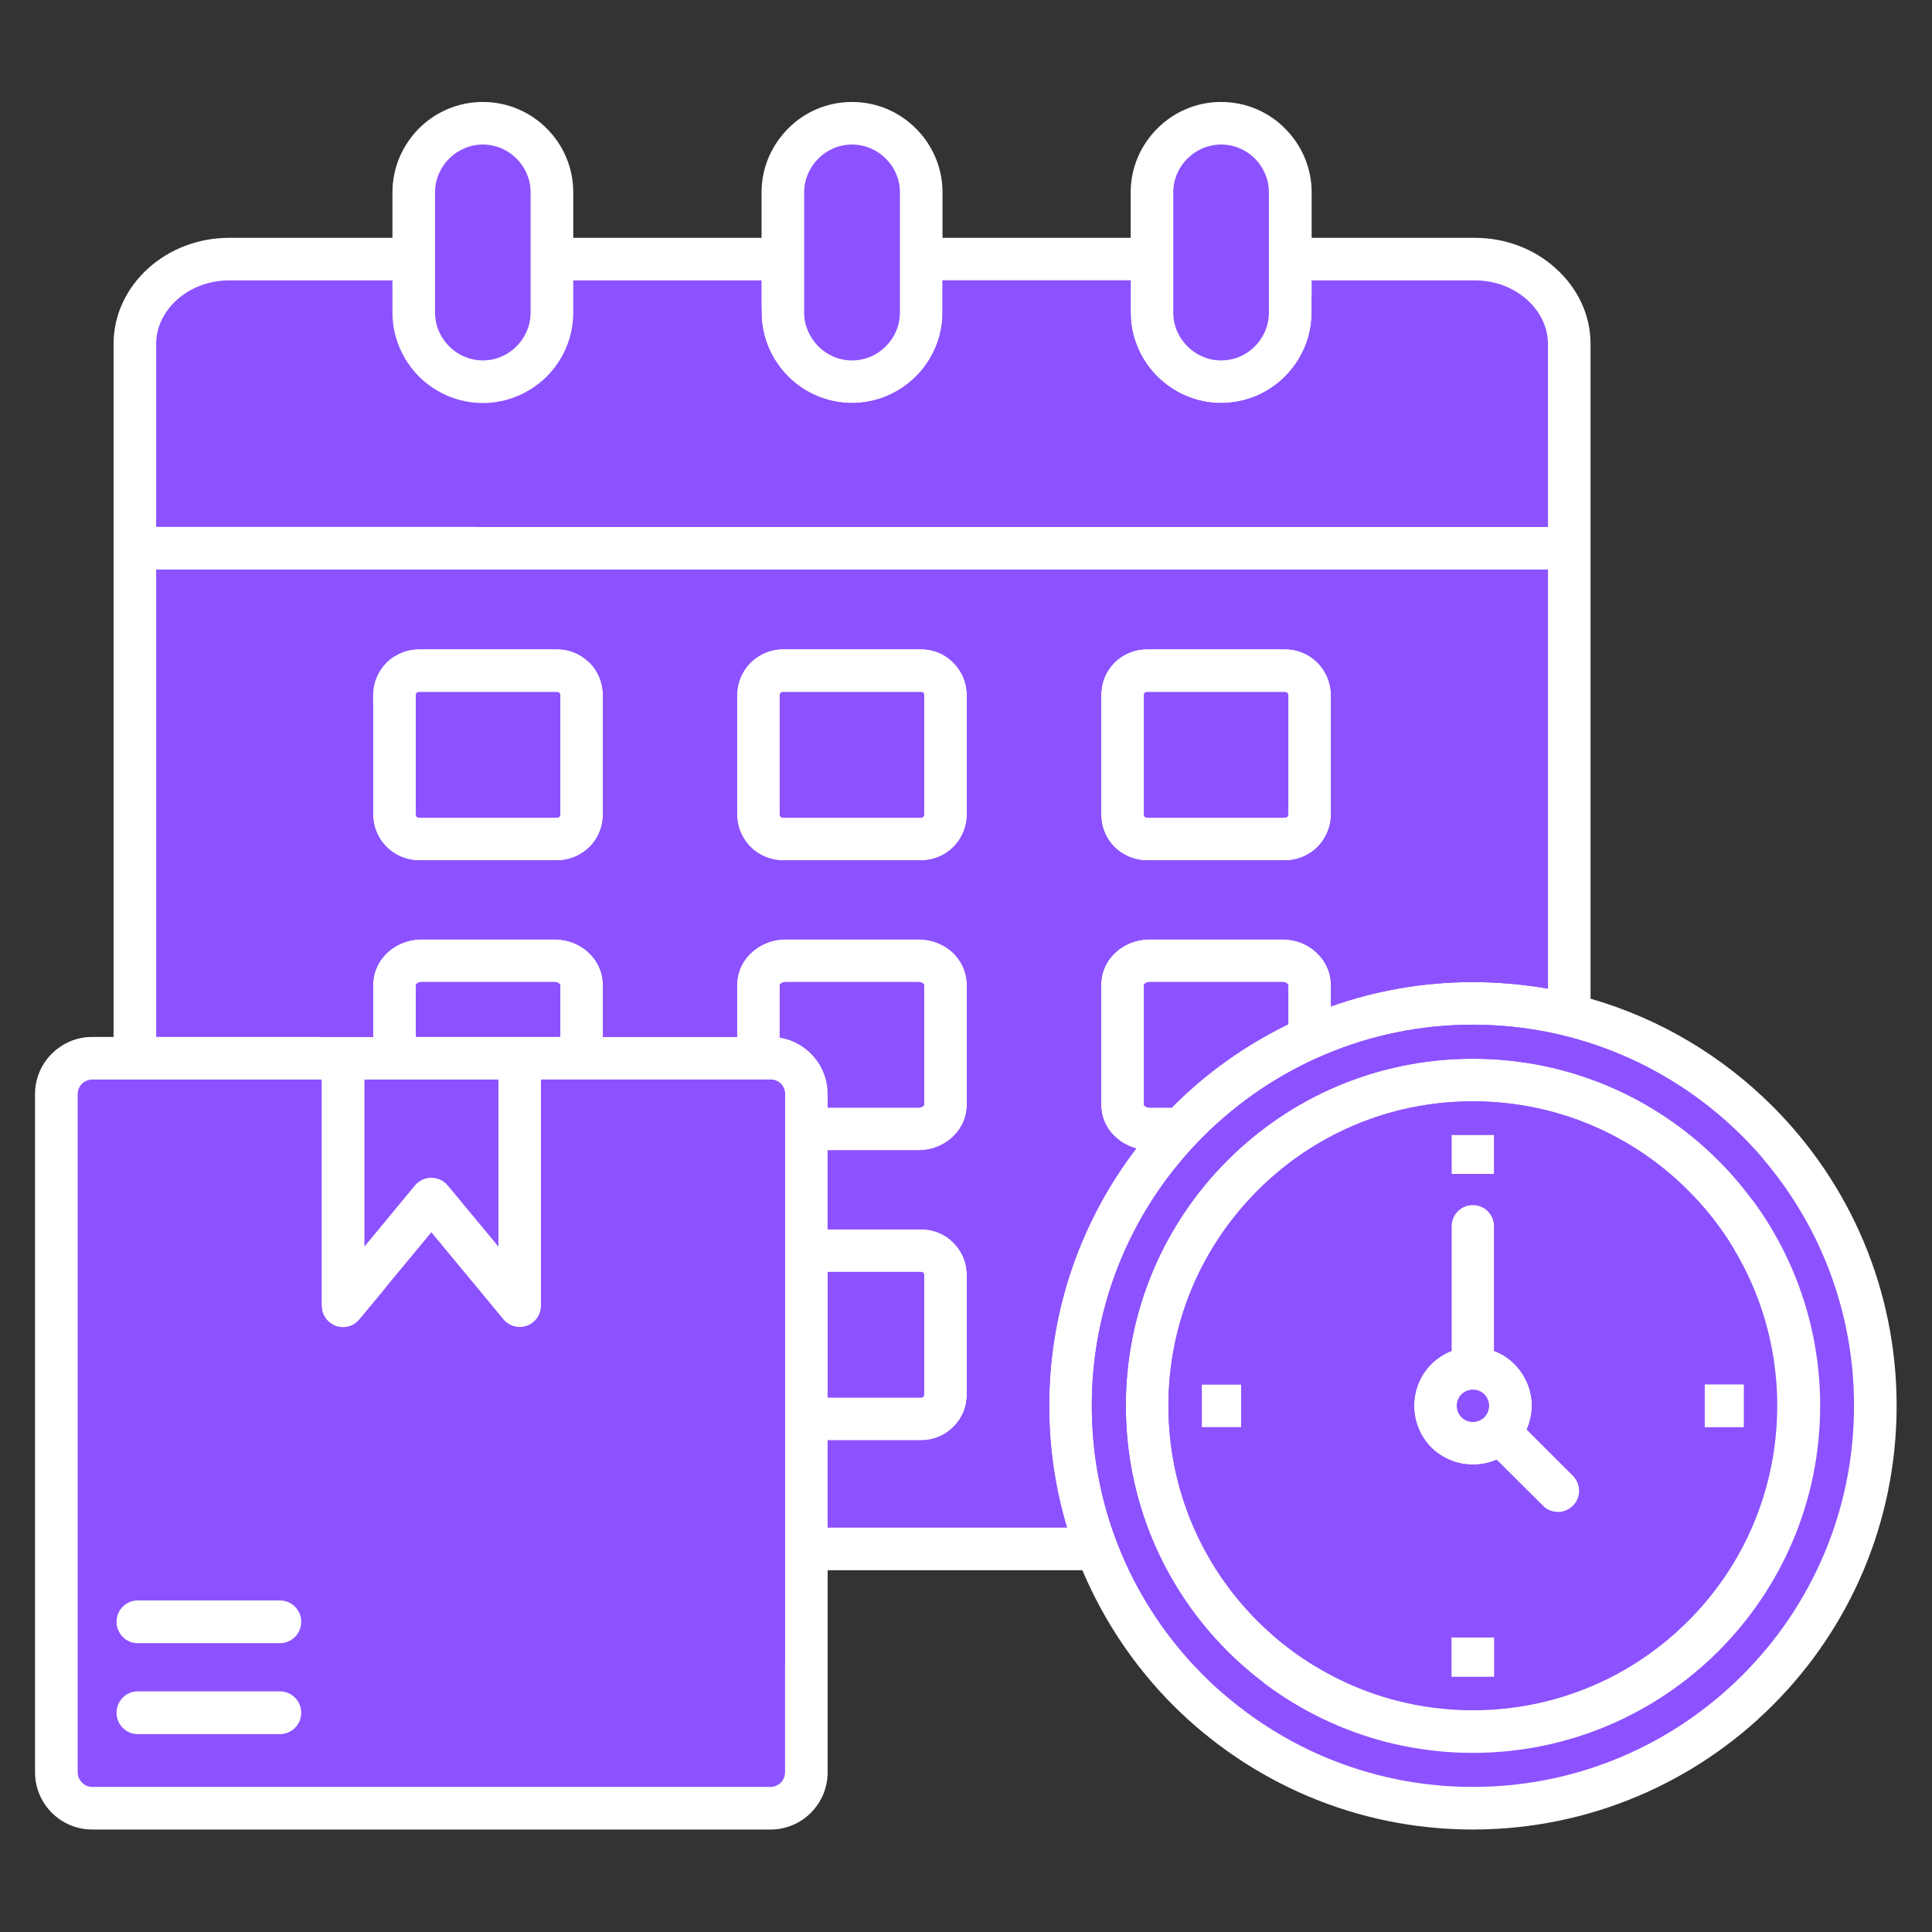 <svg xmlns="http://www.w3.org/2000/svg" xmlns:xlink="http://www.w3.org/1999/xlink" width="60" viewBox="0 0 45 45" height="60" preserveAspectRatio="xMidYMid meet"><rect x="0" y="0" width="45" height="45" fill="#333333" stroke="none"/><defs><clipPath id="5fb6b10628"><path d="M 0.793 2.375 L 44.293 2.375 L 44.293 42.875 L 0.793 42.875 Z M 0.793 2.375 " clip-rule="nonzero"></path></clipPath></defs><g clip-path="url(#5fb6b10628)"><path fill="#ffffff" d="M 37.047 23.262 L 37.047 8.012 C 37.047 7.32 36.734 6.695 36.23 6.246 C 35.75 5.809 35.082 5.539 34.348 5.539 L 30.551 5.539 L 30.551 4.48 C 30.551 3.898 30.312 3.375 29.93 2.992 C 29.551 2.609 29.023 2.375 28.441 2.375 C 27.863 2.375 27.34 2.609 26.957 2.992 C 26.574 3.375 26.336 3.898 26.336 4.48 L 26.336 5.539 L 21.953 5.539 L 21.953 4.48 C 21.953 3.898 21.715 3.375 21.332 2.992 C 20.949 2.609 20.426 2.375 19.844 2.375 C 19.266 2.375 18.738 2.609 18.359 2.992 C 17.977 3.375 17.738 3.898 17.738 4.48 L 17.738 5.539 L 13.352 5.539 L 13.352 4.48 C 13.352 3.898 13.117 3.375 12.734 2.992 C 12.352 2.609 11.824 2.375 11.246 2.375 C 10.668 2.375 10.141 2.609 9.758 2.992 C 9.379 3.375 9.141 3.898 9.141 4.48 L 9.141 5.539 L 5.34 5.539 C 4.609 5.539 3.941 5.809 3.457 6.246 C 2.957 6.695 2.645 7.32 2.645 8.012 L 2.645 24.152 L 2.148 24.152 C 1.781 24.152 1.449 24.301 1.207 24.543 C 0.965 24.781 0.816 25.117 0.816 25.48 L 0.816 41.281 C 0.816 41.648 0.965 41.98 1.207 42.223 C 1.449 42.465 1.781 42.613 2.148 42.613 L 17.949 42.613 C 18.312 42.613 18.648 42.465 18.887 42.223 C 19.129 41.98 19.277 41.648 19.277 41.281 L 19.277 36.574 L 25.211 36.574 C 25.711 37.758 26.434 38.828 27.328 39.723 C 29.117 41.508 31.582 42.613 34.305 42.613 C 37.027 42.613 39.5 41.508 41.285 39.723 C 43.074 37.938 44.176 35.469 44.176 32.742 C 44.176 30.02 43.074 27.551 41.285 25.766 C 40.121 24.602 38.668 23.727 37.047 23.262 Z M 37.047 23.262 " fill-opacity="1" fill-rule="evenodd"></path></g><path fill="#8c52ff" d="M 8.488 25.145 L 8.488 29.035 L 9.66 27.617 C 9.68 27.594 9.703 27.566 9.73 27.547 C 9.941 27.371 10.254 27.402 10.43 27.613 L 11.609 29.035 L 11.609 25.145 Z M 8.488 25.145 " fill-opacity="1" fill-rule="evenodd"></path><path fill="#8c52ff" d="M 12.602 25.145 L 12.602 30.414 C 12.602 30.688 12.379 30.91 12.105 30.91 C 11.941 30.91 11.797 30.832 11.707 30.711 L 10.047 28.707 L 8.371 30.73 C 8.199 30.941 7.887 30.973 7.676 30.797 C 7.555 30.699 7.496 30.559 7.496 30.414 L 7.492 30.414 L 7.492 25.145 L 2.148 25.145 C 2.055 25.145 1.969 25.184 1.91 25.242 C 1.848 25.305 1.809 25.391 1.809 25.48 L 1.809 41.281 C 1.809 41.375 1.848 41.457 1.91 41.52 C 1.969 41.582 2.055 41.621 2.148 41.621 L 17.949 41.621 C 18.039 41.621 18.125 41.582 18.188 41.52 C 18.246 41.461 18.285 41.375 18.285 41.281 L 18.285 25.48 C 18.285 25.391 18.246 25.305 18.188 25.242 C 18.125 25.184 18.039 25.145 17.949 25.145 Z M 3.211 40.391 C 2.934 40.391 2.715 40.168 2.715 39.895 C 2.715 39.617 2.934 39.395 3.211 39.395 L 6.52 39.395 C 6.793 39.395 7.016 39.617 7.016 39.895 C 7.016 40.168 6.793 40.391 6.52 40.391 Z M 3.211 38.273 C 2.934 38.273 2.715 38.051 2.715 37.773 C 2.715 37.5 2.934 37.277 3.211 37.277 L 6.52 37.277 C 6.793 37.277 7.016 37.5 7.016 37.773 C 7.016 38.051 6.793 38.273 6.52 38.273 Z M 3.211 38.273 " fill-opacity="1" fill-rule="evenodd"></path><path fill="#8c52ff" d="M 12.602 25.145 L 12.602 30.414 C 12.602 30.688 12.379 30.91 12.105 30.91 C 11.941 30.91 11.797 30.832 11.707 30.711 L 10.047 28.707 L 8.984 29.988 C 10.828 33.984 14.168 37.148 18.285 38.758 L 18.285 25.48 C 18.285 25.391 18.246 25.305 18.188 25.242 C 18.125 25.184 18.039 25.145 17.949 25.145 Z M 12.602 25.145 " fill-opacity="1" fill-rule="evenodd"></path><path fill="#8c52ff" d="M 12.031 3.695 C 11.832 3.492 11.551 3.367 11.246 3.367 C 10.941 3.367 10.664 3.492 10.461 3.695 C 10.258 3.895 10.133 4.176 10.133 4.48 L 10.133 7.281 C 10.133 7.586 10.258 7.863 10.461 8.066 C 10.664 8.27 10.941 8.395 11.246 8.395 C 11.551 8.395 11.832 8.27 12.031 8.066 C 12.234 7.863 12.359 7.586 12.359 7.281 L 12.359 4.48 C 12.359 4.176 12.234 3.895 12.031 3.695 Z M 12.031 3.695 " fill-opacity="1" fill-rule="evenodd"></path><path fill="#8c52ff" d="M 20.633 3.695 C 20.43 3.492 20.152 3.367 19.844 3.367 C 19.539 3.367 19.262 3.492 19.059 3.695 C 18.859 3.895 18.73 4.176 18.73 4.48 L 18.73 7.281 C 18.73 7.586 18.859 7.863 19.059 8.066 C 19.262 8.27 19.539 8.395 19.844 8.395 C 20.152 8.395 20.43 8.27 20.633 8.066 C 20.836 7.863 20.961 7.586 20.961 7.281 L 20.961 4.48 C 20.961 4.176 20.836 3.895 20.633 3.695 Z M 20.633 3.695 " fill-opacity="1" fill-rule="evenodd"></path><path fill="#8c52ff" d="M 29.23 3.695 C 29.031 3.492 28.75 3.367 28.441 3.367 C 28.137 3.367 27.859 3.492 27.656 3.695 C 27.453 3.895 27.328 4.176 27.328 4.48 L 27.328 7.281 C 27.328 7.586 27.453 7.863 27.656 8.066 C 27.859 8.27 28.137 8.395 28.441 8.395 C 28.75 8.395 29.031 8.27 29.23 8.066 C 29.43 7.863 29.555 7.586 29.555 7.281 L 29.555 4.48 C 29.555 4.176 29.43 3.895 29.23 3.695 Z M 29.23 3.695 " fill-opacity="1" fill-rule="evenodd"></path><path fill="#8c52ff" d="M 30.551 6.531 L 34.348 6.531 C 34.832 6.531 35.258 6.703 35.57 6.984 C 35.867 7.25 36.055 7.613 36.055 8.012 L 36.055 12.273 L 3.637 12.273 L 3.637 8.012 C 3.637 7.613 3.824 7.25 4.121 6.984 C 4.43 6.703 4.863 6.531 5.34 6.531 L 9.141 6.531 L 9.141 7.281 C 9.141 7.859 9.379 8.387 9.758 8.77 C 10.141 9.148 10.668 9.387 11.246 9.387 C 11.824 9.387 12.352 9.148 12.734 8.77 C 13.117 8.387 13.352 7.859 13.352 7.281 L 13.352 6.531 L 17.738 6.531 L 17.738 7.281 C 17.738 7.859 17.977 8.387 18.359 8.77 C 18.738 9.148 19.266 9.387 19.844 9.387 C 20.426 9.387 20.949 9.148 21.332 8.77 C 21.715 8.387 21.953 7.859 21.953 7.281 L 21.953 6.531 L 26.336 6.531 L 26.336 7.281 C 26.336 7.859 26.574 8.387 26.957 8.77 C 27.34 9.148 27.863 9.387 28.441 9.387 C 29.023 9.387 29.551 9.148 29.93 8.77 C 30.312 8.387 30.551 7.859 30.551 7.281 Z M 30.551 6.531 " fill-opacity="1" fill-rule="evenodd"></path><path fill="#8c52ff" d="M 36.055 10.266 L 36.055 12.273 L 11.09 12.273 C 12.836 10.059 15.117 8.289 17.738 7.16 L 17.738 7.281 C 17.738 7.859 17.977 8.387 18.359 8.77 C 18.738 9.148 19.266 9.387 19.844 9.387 C 20.426 9.387 20.949 9.148 21.332 8.77 C 21.715 8.387 21.953 7.859 21.953 7.281 L 21.953 6.531 L 26.336 6.531 L 26.336 7.281 C 26.336 7.859 26.574 8.387 26.957 8.77 C 27.34 9.148 27.863 9.387 28.441 9.387 C 29.023 9.387 29.551 9.148 29.93 8.77 C 30.312 8.387 30.551 7.859 30.551 7.281 L 30.551 6.867 C 32.605 7.645 34.469 8.809 36.055 10.266 Z M 36.055 10.266 " fill-opacity="1" fill-rule="evenodd"></path><path fill="#8c52ff" d="M 13.051 24.152 L 13.051 22.941 C 13.051 22.934 13.043 22.922 13.031 22.91 C 13.004 22.887 12.965 22.871 12.918 22.871 L 9.816 22.871 C 9.77 22.871 9.73 22.887 9.703 22.91 C 9.691 22.922 9.684 22.934 9.684 22.941 L 9.684 24.152 Z M 13.051 24.152 " fill-opacity="1" fill-rule="evenodd"></path><path fill="#8c52ff" d="M 19.277 25.801 L 19.277 25.48 C 19.277 25.117 19.129 24.781 18.887 24.543 C 18.695 24.348 18.441 24.215 18.16 24.168 L 18.16 22.941 C 18.16 22.934 18.168 22.922 18.184 22.91 C 18.207 22.887 18.25 22.871 18.297 22.871 L 21.395 22.871 C 21.441 22.871 21.48 22.887 21.508 22.91 C 21.523 22.922 21.527 22.934 21.527 22.941 L 21.527 25.727 C 21.527 25.738 21.523 25.75 21.508 25.762 C 21.48 25.785 21.441 25.801 21.395 25.801 Z M 19.277 25.801 " fill-opacity="1" fill-rule="evenodd"></path><path fill="#8c52ff" d="M 19.277 32.555 L 21.457 32.555 C 21.477 32.555 21.496 32.547 21.508 32.531 C 21.523 32.52 21.527 32.5 21.527 32.484 L 21.527 29.695 C 21.527 29.676 21.523 29.66 21.508 29.645 C 21.496 29.633 21.477 29.625 21.457 29.625 L 19.277 29.625 Z M 19.277 32.555 " fill-opacity="1" fill-rule="evenodd"></path><path fill="#8c52ff" d="M 40.582 26.469 C 42.191 28.074 43.184 30.293 43.184 32.742 C 43.184 35.195 42.191 37.414 40.582 39.02 C 38.977 40.625 36.758 41.621 34.305 41.621 C 31.852 41.621 29.637 40.625 28.031 39.02 C 26.422 37.414 25.43 35.195 25.43 32.742 C 25.43 30.293 26.422 28.074 28.031 26.469 C 29.637 24.863 31.859 23.867 34.305 23.867 C 36.754 23.867 38.977 24.863 40.582 26.469 Z M 34.305 24.66 C 32.074 24.66 30.051 25.562 28.59 27.027 C 27.125 28.488 26.223 30.512 26.223 32.742 C 26.223 34.977 27.125 36.996 28.59 38.461 C 30.051 39.922 32.074 40.828 34.305 40.828 C 36.535 40.828 38.559 39.922 40.023 38.461 C 41.488 36.996 42.395 34.977 42.395 32.742 C 42.395 30.512 41.488 28.488 40.023 27.027 C 38.559 25.562 36.539 24.66 34.305 24.66 Z M 34.305 24.66 " fill-opacity="1" fill-rule="evenodd"></path><path fill="#8c52ff" d="M 40.582 26.469 C 40.754 26.637 40.918 26.816 41.074 27 C 40.996 27.316 40.906 27.629 40.809 27.941 C 40.57 27.617 40.309 27.312 40.023 27.027 C 38.559 25.562 36.539 24.66 34.305 24.66 C 32.07 24.66 30.051 25.562 28.59 27.027 C 27.125 28.488 26.223 30.512 26.223 32.742 C 26.223 34.977 27.125 36.996 28.59 38.461 C 28.855 38.727 29.141 38.973 29.441 39.199 C 29.129 39.293 28.816 39.379 28.5 39.453 C 28.34 39.316 28.184 39.172 28.031 39.02 C 26.422 37.414 25.43 35.195 25.43 32.742 C 25.43 30.293 26.422 28.074 28.031 26.469 C 29.637 24.863 31.859 23.867 34.305 23.867 C 36.754 23.867 38.977 24.863 40.582 26.469 Z M 40.582 26.469 " fill-opacity="1" fill-rule="evenodd"></path><path fill="#8c52ff" d="M 34.305 22.875 C 33.148 22.875 32.035 23.074 31 23.441 L 31 22.941 C 31 22.637 30.863 22.367 30.648 22.172 C 30.445 21.988 30.172 21.879 29.871 21.879 L 26.773 21.879 C 26.473 21.879 26.195 21.992 25.996 22.172 C 25.777 22.367 25.648 22.637 25.648 22.941 L 25.648 25.727 C 25.648 26.031 25.777 26.305 25.996 26.496 C 26.125 26.613 26.289 26.703 26.465 26.75 C 25.195 28.414 24.438 30.488 24.438 32.742 C 24.438 33.73 24.582 34.68 24.852 35.578 L 19.277 35.578 L 19.277 33.547 L 21.457 33.547 C 21.75 33.547 22.02 33.426 22.207 33.234 C 22.402 33.043 22.52 32.777 22.52 32.484 L 22.52 29.695 C 22.52 29.402 22.402 29.137 22.207 28.945 C 22.02 28.75 21.75 28.633 21.457 28.633 L 19.277 28.633 L 19.277 26.793 L 21.395 26.793 C 21.691 26.793 21.973 26.68 22.176 26.496 C 22.387 26.305 22.52 26.031 22.52 25.727 L 22.52 22.941 C 22.52 22.637 22.387 22.367 22.176 22.172 C 21.973 21.992 21.691 21.879 21.395 21.879 L 18.297 21.879 C 17.996 21.879 17.723 21.992 17.52 22.172 C 17.301 22.367 17.168 22.637 17.168 22.941 L 17.168 24.152 L 14.043 24.152 L 14.043 22.941 C 14.043 22.637 13.91 22.367 13.695 22.172 C 13.492 21.992 13.219 21.879 12.918 21.879 L 9.816 21.879 C 9.52 21.879 9.242 21.992 9.039 22.172 C 8.824 22.367 8.691 22.637 8.691 22.941 L 8.691 24.152 L 3.637 24.152 L 3.637 13.266 L 36.055 13.266 L 36.055 23.027 C 35.484 22.93 34.902 22.875 34.305 22.875 Z M 9.754 15.121 C 9.465 15.121 9.195 15.242 9.004 15.434 C 8.809 15.629 8.691 15.895 8.691 16.188 L 8.691 18.973 C 8.691 19.266 8.809 19.531 9.004 19.727 C 9.195 19.918 9.465 20.039 9.754 20.039 L 12.98 20.039 C 13.273 20.039 13.539 19.918 13.73 19.727 L 13.734 19.727 C 13.926 19.531 14.043 19.266 14.043 18.973 L 14.043 16.188 C 14.043 15.895 13.926 15.629 13.734 15.434 L 13.73 15.434 C 13.539 15.242 13.273 15.121 12.98 15.121 Z M 18.234 15.121 C 17.941 15.121 17.676 15.242 17.48 15.434 C 17.289 15.629 17.168 15.895 17.168 16.188 L 17.168 18.973 C 17.168 19.266 17.289 19.531 17.48 19.727 C 17.676 19.918 17.941 20.039 18.234 20.039 L 21.457 20.039 C 21.75 20.039 22.02 19.918 22.207 19.727 C 22.402 19.531 22.52 19.266 22.52 18.973 L 22.52 16.188 C 22.52 15.895 22.402 15.629 22.207 15.434 C 22.02 15.242 21.75 15.121 21.457 15.121 Z M 26.711 15.121 C 26.418 15.121 26.148 15.242 25.957 15.434 C 25.762 15.629 25.648 15.895 25.648 16.188 L 25.648 18.973 C 25.648 19.266 25.762 19.531 25.957 19.727 C 26.148 19.918 26.418 20.039 26.711 20.039 L 29.934 20.039 C 30.23 20.039 30.496 19.918 30.688 19.727 C 30.879 19.531 31 19.266 31 18.973 L 31 16.188 C 31 15.895 30.879 15.629 30.688 15.434 C 30.496 15.242 30.23 15.121 29.934 15.121 Z M 26.711 15.121 " fill-opacity="1" fill-rule="evenodd"></path><path fill="#8c52ff" d="M 34.305 22.875 C 33.148 22.875 32.035 23.074 31 23.441 L 31 22.941 C 31 22.637 30.863 22.367 30.648 22.172 C 30.445 21.988 30.172 21.879 29.871 21.879 L 26.773 21.879 C 26.473 21.879 26.195 21.992 25.996 22.172 C 25.777 22.367 25.648 22.637 25.648 22.941 L 25.648 25.727 C 25.648 26.031 25.777 26.305 25.996 26.496 C 26.125 26.613 26.289 26.703 26.465 26.75 C 25.195 28.414 24.438 30.488 24.438 32.742 C 24.438 33.73 24.582 34.68 24.852 35.578 L 19.277 35.578 L 19.277 33.547 L 21.457 33.547 C 21.75 33.547 22.02 33.426 22.207 33.234 C 22.402 33.043 22.52 32.777 22.52 32.484 L 22.52 29.695 C 22.52 29.402 22.402 29.137 22.207 28.945 C 22.02 28.75 21.75 28.633 21.457 28.633 L 19.277 28.633 L 19.277 26.793 L 21.395 26.793 C 21.691 26.793 21.973 26.68 22.176 26.496 C 22.387 26.305 22.52 26.031 22.52 25.727 L 22.52 22.941 C 22.52 22.637 22.387 22.367 22.176 22.172 C 21.973 21.992 21.691 21.879 21.395 21.879 L 18.297 21.879 C 17.996 21.879 17.723 21.992 17.52 22.172 C 17.301 22.367 17.168 22.637 17.168 22.941 L 17.168 24.152 L 14.043 24.152 L 14.043 22.941 C 14.043 22.637 13.91 22.367 13.695 22.172 C 13.492 21.992 13.219 21.879 12.918 21.879 L 9.816 21.879 C 9.52 21.879 9.242 21.992 9.039 22.172 C 8.824 22.367 8.691 22.637 8.691 22.941 L 8.691 24.152 L 7.473 24.152 C 7.441 23.719 7.422 23.285 7.422 22.844 C 7.422 20.559 7.875 18.375 8.691 16.383 L 8.691 18.973 C 8.691 19.266 8.809 19.531 9.004 19.727 C 9.195 19.918 9.465 20.039 9.754 20.039 L 12.98 20.039 C 13.273 20.039 13.539 19.918 13.73 19.727 L 13.734 19.727 C 13.926 19.531 14.043 19.266 14.043 18.973 L 14.043 16.188 C 14.043 15.895 13.926 15.629 13.734 15.434 L 13.73 15.434 C 13.539 15.242 13.273 15.121 12.98 15.121 L 9.754 15.121 C 9.543 15.121 9.348 15.184 9.18 15.293 C 9.527 14.59 9.922 13.91 10.359 13.266 L 36.055 13.266 L 36.055 23.027 C 35.484 22.93 34.902 22.875 34.305 22.875 Z M 18.234 15.121 C 17.941 15.121 17.676 15.242 17.48 15.434 C 17.289 15.629 17.168 15.895 17.168 16.188 L 17.168 18.973 C 17.168 19.266 17.289 19.531 17.48 19.727 C 17.676 19.918 17.941 20.039 18.234 20.039 L 21.457 20.039 C 21.75 20.039 22.02 19.918 22.207 19.727 C 22.402 19.531 22.52 19.266 22.52 18.973 L 22.52 16.188 C 22.52 15.895 22.402 15.629 22.207 15.434 C 22.02 15.242 21.75 15.121 21.457 15.121 Z M 26.711 15.121 C 26.418 15.121 26.148 15.242 25.957 15.434 C 25.762 15.629 25.648 15.895 25.648 16.188 L 25.648 18.973 C 25.648 19.266 25.762 19.531 25.957 19.727 C 26.148 19.918 26.418 20.039 26.711 20.039 L 29.934 20.039 C 30.23 20.039 30.496 19.918 30.688 19.727 C 30.879 19.531 31 19.266 31 18.973 L 31 16.188 C 31 15.895 30.879 15.629 30.688 15.434 C 30.496 15.242 30.23 15.121 29.934 15.121 Z M 26.711 15.121 " fill-opacity="1" fill-rule="evenodd"></path><path fill="#8c52ff" d="M 39.32 27.73 C 38.039 26.445 36.266 25.652 34.305 25.652 C 32.344 25.652 30.574 26.445 29.293 27.73 C 28.008 29.012 27.215 30.785 27.215 32.742 C 27.215 34.703 28.008 36.477 29.293 37.758 C 30.574 39.043 32.348 39.836 34.305 39.836 C 36.262 39.836 38.039 39.043 39.32 37.758 C 40.605 36.477 41.395 34.703 41.395 32.742 C 41.395 30.785 40.605 29.012 39.32 27.73 Z M 35.562 33.297 L 36.637 34.371 C 36.828 34.562 36.828 34.879 36.637 35.07 C 36.438 35.266 36.125 35.266 35.934 35.07 L 34.859 34 C 34.691 34.074 34.504 34.113 34.305 34.113 C 33.93 34.113 33.586 33.961 33.336 33.715 C 33.09 33.465 32.938 33.121 32.938 32.742 C 32.938 32.363 33.09 32.023 33.336 31.773 C 33.473 31.641 33.629 31.535 33.809 31.465 L 33.809 28.562 C 33.809 28.285 34.035 28.066 34.305 28.066 C 34.578 28.066 34.801 28.285 34.801 28.562 L 34.801 31.465 C 34.984 31.535 35.145 31.641 35.277 31.773 C 35.523 32.023 35.68 32.363 35.68 32.742 C 35.68 32.941 35.633 33.129 35.562 33.297 Z M 28.91 33.242 L 27.992 33.242 L 27.992 32.246 L 28.91 32.246 Z M 34.801 38.141 L 34.801 39.055 L 33.809 39.055 L 33.809 38.141 Z M 39.707 32.246 L 40.617 32.246 L 40.617 33.242 L 39.707 33.242 Z M 33.809 27.344 L 33.809 26.434 L 34.801 26.434 L 34.801 27.344 Z M 33.809 27.344 " fill-opacity="1" fill-rule="evenodd"></path><path fill="#8c52ff" d="M 39.32 27.73 C 38.039 26.445 36.266 25.652 34.305 25.652 C 32.344 25.652 30.574 26.445 29.293 27.73 C 28.008 29.012 27.215 30.785 27.215 32.742 C 27.215 34.703 28.008 36.477 29.293 37.758 C 29.691 38.156 30.133 38.504 30.613 38.797 C 32.738 37.984 34.66 36.758 36.277 35.219 C 36.152 35.215 36.027 35.168 35.934 35.07 L 34.859 34 C 34.691 34.074 34.504 34.113 34.305 34.113 C 33.93 34.113 33.586 33.961 33.336 33.715 C 33.09 33.465 32.938 33.121 32.938 32.742 C 32.938 32.363 33.09 32.023 33.336 31.773 C 33.473 31.641 33.629 31.535 33.809 31.465 L 33.809 28.562 C 33.809 28.285 34.035 28.066 34.305 28.066 C 34.578 28.066 34.801 28.285 34.801 28.562 L 34.801 31.465 C 34.984 31.535 35.145 31.641 35.277 31.773 C 35.523 32.023 35.68 32.363 35.68 32.742 C 35.68 32.941 35.633 33.129 35.562 33.297 L 36.637 34.371 C 36.73 34.465 36.781 34.59 36.781 34.719 C 38.328 33.117 39.566 31.215 40.398 29.109 C 40.098 28.605 39.734 28.141 39.32 27.73 Z M 28.91 33.242 L 27.992 33.242 L 27.992 32.246 L 28.91 32.246 Z M 33.809 27.344 L 33.809 26.434 L 34.801 26.434 L 34.801 27.344 Z M 33.809 27.344 " fill-opacity="1" fill-rule="evenodd"></path><path fill="#8c52ff" d="M 34.574 32.477 C 34.641 32.543 34.684 32.641 34.684 32.742 C 34.684 32.848 34.641 32.941 34.574 33.012 C 34.508 33.078 34.41 33.121 34.305 33.121 C 34.203 33.121 34.109 33.078 34.039 33.012 C 33.973 32.941 33.93 32.848 33.93 32.742 C 33.93 32.641 33.973 32.543 34.039 32.477 C 34.109 32.406 34.203 32.367 34.305 32.367 C 34.41 32.367 34.508 32.406 34.574 32.477 Z M 34.574 32.477 " fill-opacity="1" fill-rule="evenodd"></path><path fill="#8c52ff" d="M 27.297 25.801 L 26.773 25.801 C 26.727 25.801 26.688 25.785 26.66 25.762 C 26.645 25.75 26.641 25.738 26.641 25.727 L 26.641 22.941 C 26.641 22.934 26.645 22.922 26.66 22.91 C 26.688 22.887 26.727 22.871 26.773 22.871 L 29.871 22.871 C 29.922 22.871 29.961 22.887 29.988 22.91 C 29.996 22.922 30.008 22.934 30.008 22.941 L 30.008 23.859 C 29.012 24.344 28.105 24.988 27.328 25.766 C 27.32 25.777 27.305 25.789 27.297 25.801 Z M 27.297 25.801 " fill-opacity="1" fill-rule="evenodd"></path><path fill="#8c52ff" d="M 12.98 16.117 L 9.754 16.117 C 9.734 16.117 9.719 16.125 9.703 16.137 C 9.691 16.152 9.684 16.168 9.684 16.188 L 9.684 18.973 C 9.684 18.992 9.691 19.012 9.703 19.023 C 9.719 19.039 9.734 19.047 9.754 19.047 L 12.98 19.047 C 13 19.047 13.02 19.039 13.031 19.023 C 13.043 19.012 13.051 18.992 13.051 18.973 L 13.051 16.188 C 13.051 16.168 13.043 16.152 13.031 16.137 C 13.02 16.125 13 16.117 12.98 16.117 Z M 12.98 16.117 " fill-opacity="1" fill-rule="evenodd"></path><path fill="#8c52ff" d="M 21.457 16.117 L 18.234 16.117 C 18.211 16.117 18.195 16.125 18.18 16.137 L 18.184 16.137 C 18.168 16.152 18.16 16.168 18.16 16.188 L 18.16 18.973 C 18.16 18.992 18.168 19.012 18.184 19.023 L 18.18 19.023 C 18.195 19.039 18.211 19.047 18.234 19.047 L 21.457 19.047 C 21.477 19.047 21.496 19.035 21.508 19.023 C 21.523 19.012 21.527 18.992 21.527 18.973 L 21.527 16.188 C 21.527 16.168 21.523 16.152 21.508 16.137 C 21.496 16.125 21.477 16.117 21.457 16.117 Z M 21.457 16.117 " fill-opacity="1" fill-rule="evenodd"></path><path fill="#8c52ff" d="M 29.934 16.117 L 26.711 16.117 C 26.691 16.117 26.676 16.125 26.66 16.137 C 26.645 16.152 26.641 16.168 26.641 16.188 L 26.641 18.973 C 26.641 18.992 26.645 19.012 26.66 19.023 C 26.676 19.035 26.691 19.047 26.711 19.047 L 29.934 19.047 C 29.953 19.047 29.973 19.039 29.988 19.023 C 29.996 19.012 30.008 18.992 30.008 18.973 L 30.008 16.188 C 30.008 16.168 29.996 16.152 29.988 16.137 C 29.973 16.125 29.953 16.117 29.934 16.117 Z M 29.934 16.117 " fill-opacity="1" fill-rule="evenodd"></path></svg>